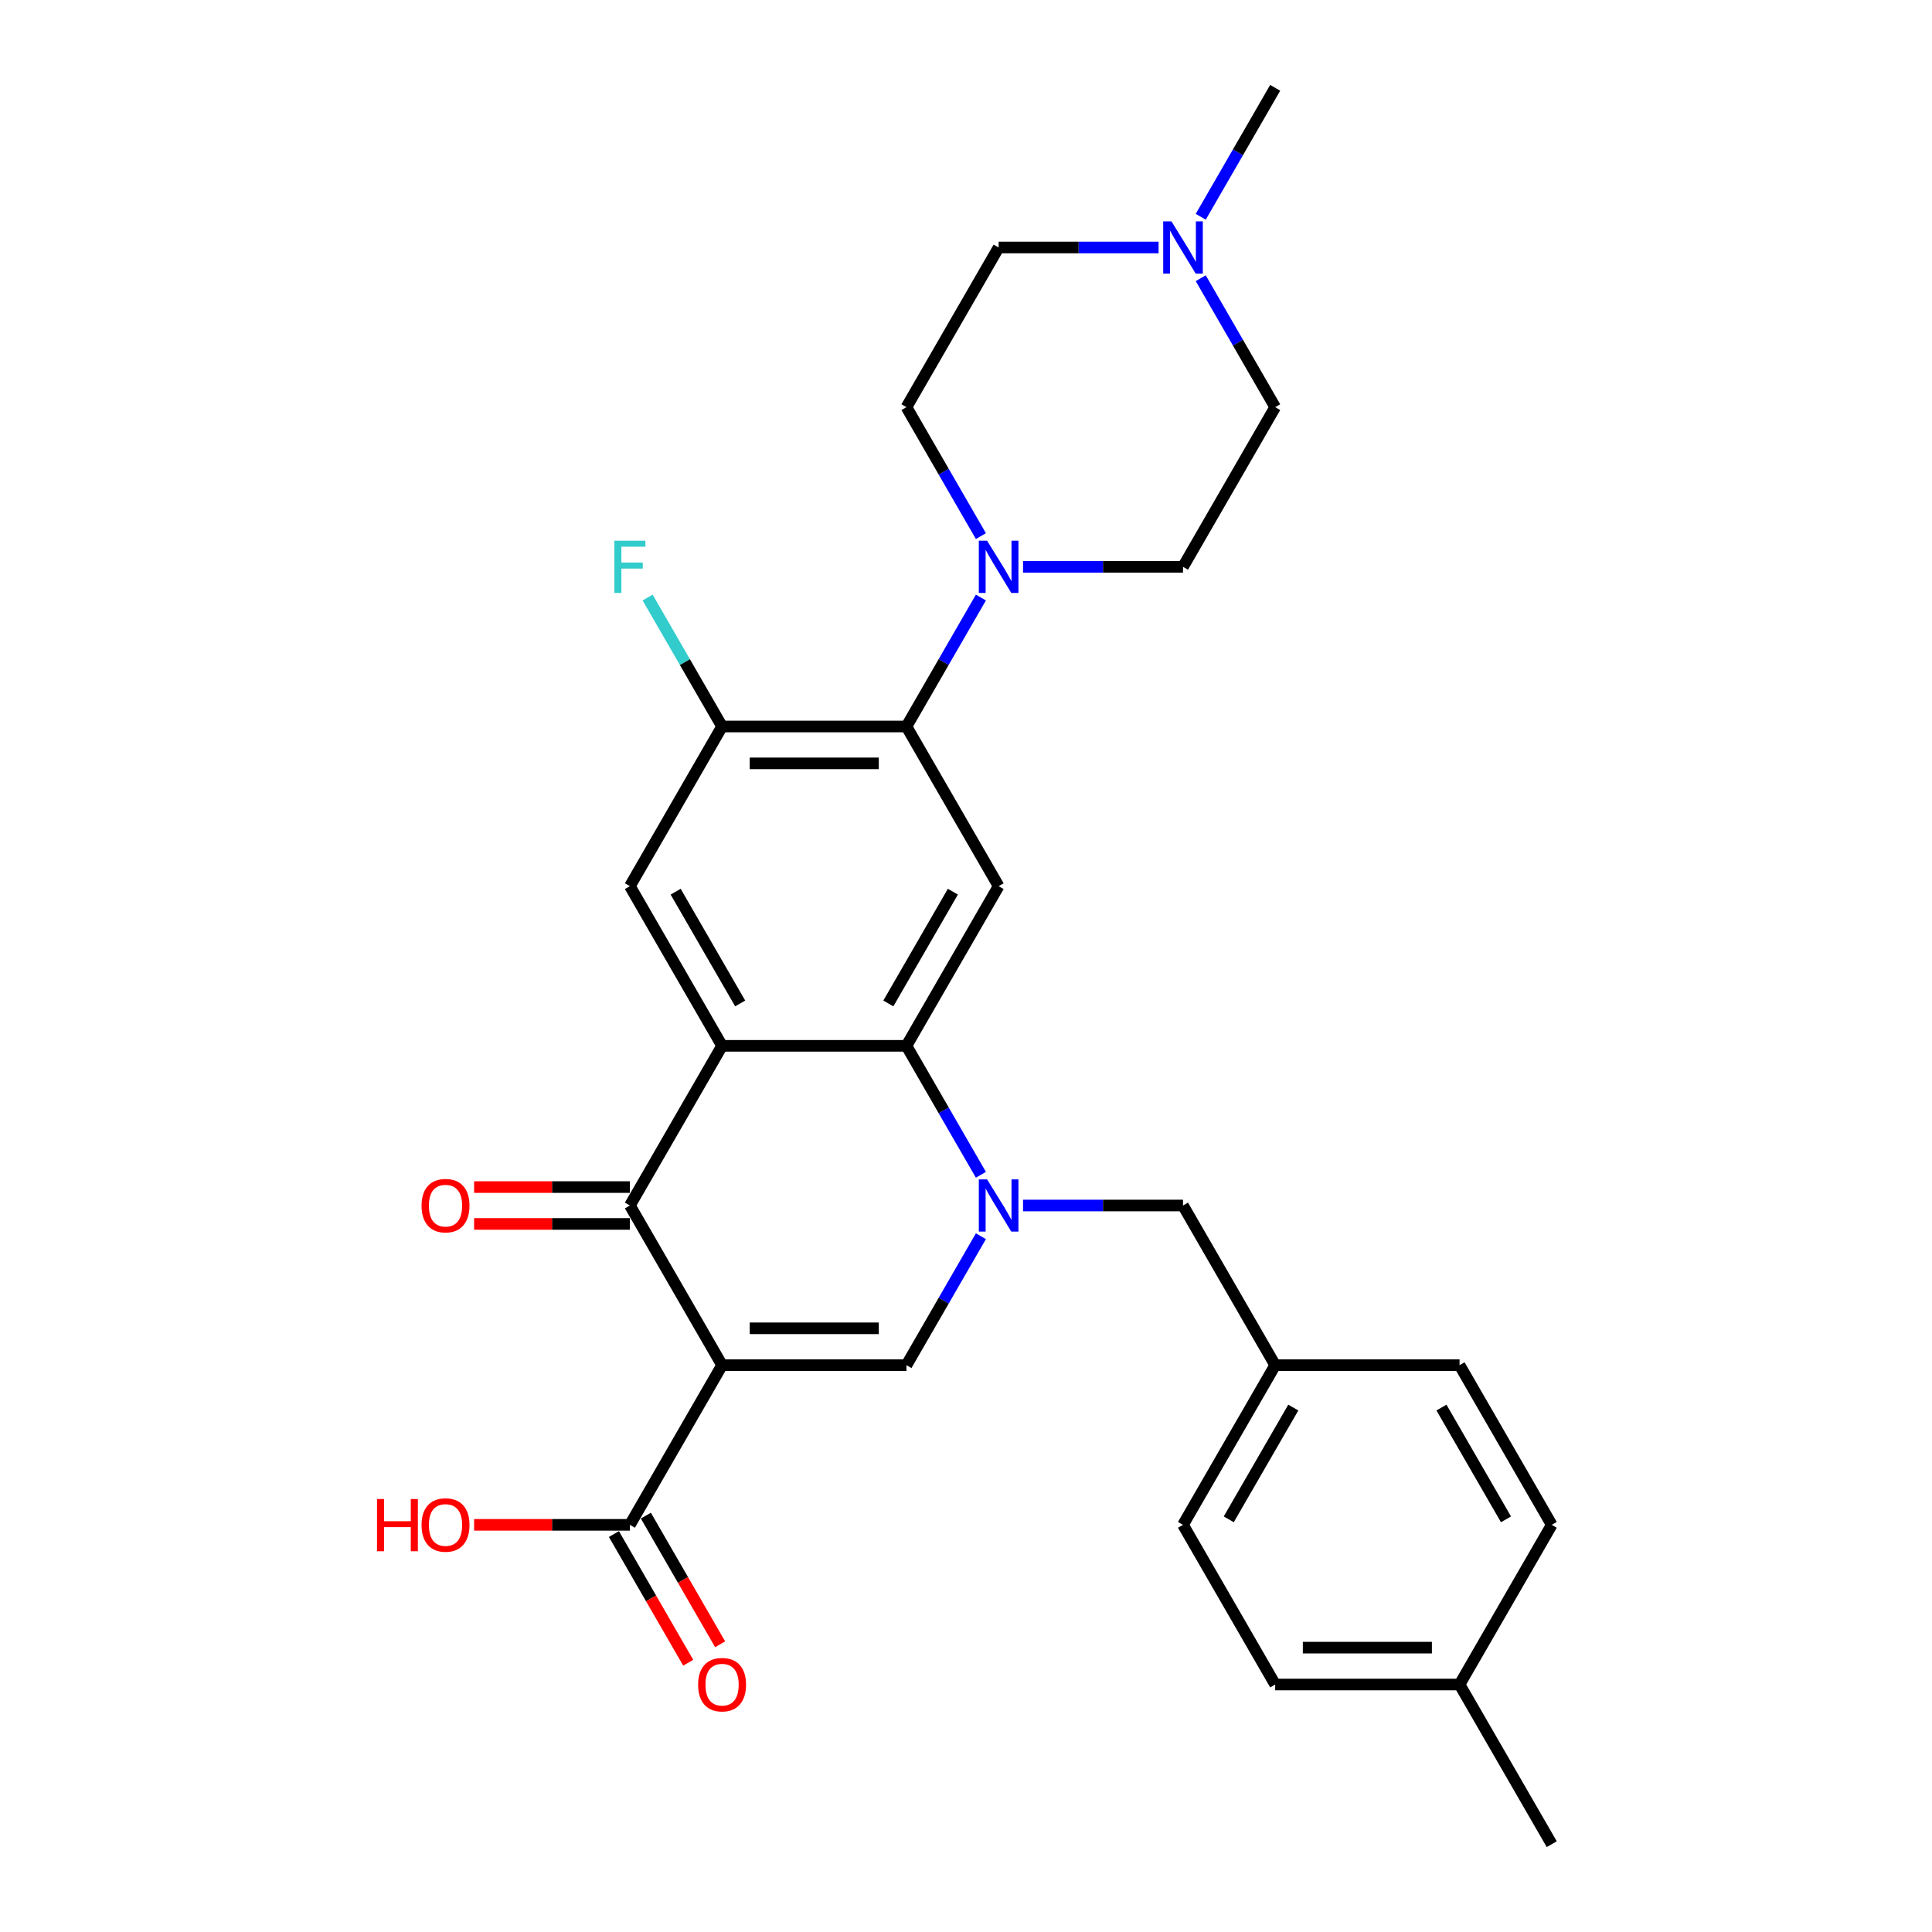 <?xml version='1.0' encoding='iso-8859-1'?>
<svg version='1.1' baseProfile='full'
              xmlns='http://www.w3.org/2000/svg'
                      xmlns:rdkit='http://www.rdkit.org/xml'
                      xmlns:xlink='http://www.w3.org/1999/xlink'
                  xml:space='preserve'
width='1000px' height='1000px' viewBox='0 0 1000 1000'>
<!-- END OF HEADER -->
<rect style='opacity:1.0;fill:#FFFFFF;stroke:none' width='1000' height='1000' x='0' y='0'> </rect>
<path class='bond-2' d='M 373.746,706.612 L 326.031,623.967' style='fill:none;fill-rule:evenodd;stroke:#000000;stroke-width:6px;stroke-linecap:butt;stroke-linejoin:miter;stroke-opacity:1' />
<path class='bond-4' d='M 373.746,706.612 L 469.176,706.612' style='fill:none;fill-rule:evenodd;stroke:#000000;stroke-width:6px;stroke-linecap:butt;stroke-linejoin:miter;stroke-opacity:1' />
<path class='bond-4' d='M 388.061,687.526 L 454.862,687.526' style='fill:none;fill-rule:evenodd;stroke:#000000;stroke-width:6px;stroke-linecap:butt;stroke-linejoin:miter;stroke-opacity:1' />
<path class='bond-9' d='M 373.746,706.612 L 326.031,789.256' style='fill:none;fill-rule:evenodd;stroke:#000000;stroke-width:6px;stroke-linecap:butt;stroke-linejoin:miter;stroke-opacity:1' />
<path class='bond-0' d='M 507.712,639.866 L 488.444,673.239' style='fill:none;fill-rule:evenodd;stroke:#0000FF;stroke-width:6px;stroke-linecap:butt;stroke-linejoin:miter;stroke-opacity:1' />
<path class='bond-0' d='M 488.444,673.239 L 469.176,706.612' style='fill:none;fill-rule:evenodd;stroke:#000000;stroke-width:6px;stroke-linecap:butt;stroke-linejoin:miter;stroke-opacity:1' />
<path class='bond-3' d='M 507.712,608.068 L 488.444,574.695' style='fill:none;fill-rule:evenodd;stroke:#0000FF;stroke-width:6px;stroke-linecap:butt;stroke-linejoin:miter;stroke-opacity:1' />
<path class='bond-3' d='M 488.444,574.695 L 469.176,541.322' style='fill:none;fill-rule:evenodd;stroke:#000000;stroke-width:6px;stroke-linecap:butt;stroke-linejoin:miter;stroke-opacity:1' />
<path class='bond-11' d='M 529.526,623.967 L 570.923,623.967' style='fill:none;fill-rule:evenodd;stroke:#0000FF;stroke-width:6px;stroke-linecap:butt;stroke-linejoin:miter;stroke-opacity:1' />
<path class='bond-11' d='M 570.923,623.967 L 612.321,623.967' style='fill:none;fill-rule:evenodd;stroke:#000000;stroke-width:6px;stroke-linecap:butt;stroke-linejoin:miter;stroke-opacity:1' />
<path class='bond-1' d='M 373.746,541.322 L 326.031,623.967' style='fill:none;fill-rule:evenodd;stroke:#000000;stroke-width:6px;stroke-linecap:butt;stroke-linejoin:miter;stroke-opacity:1' />
<path class='bond-7' d='M 373.746,541.322 L 326.031,458.678' style='fill:none;fill-rule:evenodd;stroke:#000000;stroke-width:6px;stroke-linecap:butt;stroke-linejoin:miter;stroke-opacity:1' />
<path class='bond-7' d='M 383.118,519.383 L 349.717,461.531' style='fill:none;fill-rule:evenodd;stroke:#000000;stroke-width:6px;stroke-linecap:butt;stroke-linejoin:miter;stroke-opacity:1' />
<path class='bond-29' d='M 373.746,541.322 L 469.176,541.322' style='fill:none;fill-rule:evenodd;stroke:#000000;stroke-width:6px;stroke-linecap:butt;stroke-linejoin:miter;stroke-opacity:1' />
<path class='bond-13' d='M 326.031,614.424 L 285.712,614.424' style='fill:none;fill-rule:evenodd;stroke:#000000;stroke-width:6px;stroke-linecap:butt;stroke-linejoin:miter;stroke-opacity:1' />
<path class='bond-13' d='M 285.712,614.424 L 245.393,614.424' style='fill:none;fill-rule:evenodd;stroke:#FF0000;stroke-width:6px;stroke-linecap:butt;stroke-linejoin:miter;stroke-opacity:1' />
<path class='bond-13' d='M 326.031,633.51 L 285.712,633.51' style='fill:none;fill-rule:evenodd;stroke:#000000;stroke-width:6px;stroke-linecap:butt;stroke-linejoin:miter;stroke-opacity:1' />
<path class='bond-13' d='M 285.712,633.51 L 245.393,633.51' style='fill:none;fill-rule:evenodd;stroke:#FF0000;stroke-width:6px;stroke-linecap:butt;stroke-linejoin:miter;stroke-opacity:1' />
<path class='bond-5' d='M 469.176,541.322 L 516.891,458.678' style='fill:none;fill-rule:evenodd;stroke:#000000;stroke-width:6px;stroke-linecap:butt;stroke-linejoin:miter;stroke-opacity:1' />
<path class='bond-5' d='M 459.804,519.383 L 493.205,461.531' style='fill:none;fill-rule:evenodd;stroke:#000000;stroke-width:6px;stroke-linecap:butt;stroke-linejoin:miter;stroke-opacity:1' />
<path class='bond-6' d='M 516.891,458.678 L 469.176,376.033' style='fill:none;fill-rule:evenodd;stroke:#000000;stroke-width:6px;stroke-linecap:butt;stroke-linejoin:miter;stroke-opacity:1' />
<path class='bond-8' d='M 469.176,376.033 L 488.444,342.66' style='fill:none;fill-rule:evenodd;stroke:#000000;stroke-width:6px;stroke-linecap:butt;stroke-linejoin:miter;stroke-opacity:1' />
<path class='bond-8' d='M 488.444,342.66 L 507.712,309.287' style='fill:none;fill-rule:evenodd;stroke:#0000FF;stroke-width:6px;stroke-linecap:butt;stroke-linejoin:miter;stroke-opacity:1' />
<path class='bond-30' d='M 469.176,376.033 L 373.746,376.033' style='fill:none;fill-rule:evenodd;stroke:#000000;stroke-width:6px;stroke-linecap:butt;stroke-linejoin:miter;stroke-opacity:1' />
<path class='bond-30' d='M 454.862,395.119 L 388.061,395.119' style='fill:none;fill-rule:evenodd;stroke:#000000;stroke-width:6px;stroke-linecap:butt;stroke-linejoin:miter;stroke-opacity:1' />
<path class='bond-10' d='M 326.031,458.678 L 373.746,376.033' style='fill:none;fill-rule:evenodd;stroke:#000000;stroke-width:6px;stroke-linecap:butt;stroke-linejoin:miter;stroke-opacity:1' />
<path class='bond-14' d='M 507.712,277.49 L 488.444,244.117' style='fill:none;fill-rule:evenodd;stroke:#0000FF;stroke-width:6px;stroke-linecap:butt;stroke-linejoin:miter;stroke-opacity:1' />
<path class='bond-14' d='M 488.444,244.117 L 469.176,210.744' style='fill:none;fill-rule:evenodd;stroke:#000000;stroke-width:6px;stroke-linecap:butt;stroke-linejoin:miter;stroke-opacity:1' />
<path class='bond-15' d='M 529.526,293.388 L 570.923,293.388' style='fill:none;fill-rule:evenodd;stroke:#0000FF;stroke-width:6px;stroke-linecap:butt;stroke-linejoin:miter;stroke-opacity:1' />
<path class='bond-15' d='M 570.923,293.388 L 612.321,293.388' style='fill:none;fill-rule:evenodd;stroke:#000000;stroke-width:6px;stroke-linecap:butt;stroke-linejoin:miter;stroke-opacity:1' />
<path class='bond-16' d='M 317.767,794.028 L 336.991,827.324' style='fill:none;fill-rule:evenodd;stroke:#000000;stroke-width:6px;stroke-linecap:butt;stroke-linejoin:miter;stroke-opacity:1' />
<path class='bond-16' d='M 336.991,827.324 L 356.215,860.621' style='fill:none;fill-rule:evenodd;stroke:#FF0000;stroke-width:6px;stroke-linecap:butt;stroke-linejoin:miter;stroke-opacity:1' />
<path class='bond-16' d='M 334.296,784.485 L 353.52,817.781' style='fill:none;fill-rule:evenodd;stroke:#000000;stroke-width:6px;stroke-linecap:butt;stroke-linejoin:miter;stroke-opacity:1' />
<path class='bond-16' d='M 353.52,817.781 L 372.743,851.078' style='fill:none;fill-rule:evenodd;stroke:#FF0000;stroke-width:6px;stroke-linecap:butt;stroke-linejoin:miter;stroke-opacity:1' />
<path class='bond-21' d='M 326.031,789.256 L 285.712,789.256' style='fill:none;fill-rule:evenodd;stroke:#000000;stroke-width:6px;stroke-linecap:butt;stroke-linejoin:miter;stroke-opacity:1' />
<path class='bond-21' d='M 285.712,789.256 L 245.393,789.256' style='fill:none;fill-rule:evenodd;stroke:#FF0000;stroke-width:6px;stroke-linecap:butt;stroke-linejoin:miter;stroke-opacity:1' />
<path class='bond-19' d='M 373.746,376.033 L 354.478,342.66' style='fill:none;fill-rule:evenodd;stroke:#000000;stroke-width:6px;stroke-linecap:butt;stroke-linejoin:miter;stroke-opacity:1' />
<path class='bond-19' d='M 354.478,342.66 L 335.21,309.287' style='fill:none;fill-rule:evenodd;stroke:#33CCCC;stroke-width:6px;stroke-linecap:butt;stroke-linejoin:miter;stroke-opacity:1' />
<path class='bond-20' d='M 612.321,623.967 L 660.036,706.612' style='fill:none;fill-rule:evenodd;stroke:#000000;stroke-width:6px;stroke-linecap:butt;stroke-linejoin:miter;stroke-opacity:1' />
<path class='bond-12' d='M 621.5,143.998 L 640.768,177.371' style='fill:none;fill-rule:evenodd;stroke:#0000FF;stroke-width:6px;stroke-linecap:butt;stroke-linejoin:miter;stroke-opacity:1' />
<path class='bond-12' d='M 640.768,177.371 L 660.036,210.744' style='fill:none;fill-rule:evenodd;stroke:#000000;stroke-width:6px;stroke-linecap:butt;stroke-linejoin:miter;stroke-opacity:1' />
<path class='bond-27' d='M 621.5,112.201 L 640.768,78.828' style='fill:none;fill-rule:evenodd;stroke:#0000FF;stroke-width:6px;stroke-linecap:butt;stroke-linejoin:miter;stroke-opacity:1' />
<path class='bond-27' d='M 640.768,78.828 L 660.036,45.455' style='fill:none;fill-rule:evenodd;stroke:#000000;stroke-width:6px;stroke-linecap:butt;stroke-linejoin:miter;stroke-opacity:1' />
<path class='bond-32' d='M 599.686,128.099 L 558.288,128.099' style='fill:none;fill-rule:evenodd;stroke:#0000FF;stroke-width:6px;stroke-linecap:butt;stroke-linejoin:miter;stroke-opacity:1' />
<path class='bond-32' d='M 558.288,128.099 L 516.891,128.099' style='fill:none;fill-rule:evenodd;stroke:#000000;stroke-width:6px;stroke-linecap:butt;stroke-linejoin:miter;stroke-opacity:1' />
<path class='bond-18' d='M 469.176,210.744 L 516.891,128.099' style='fill:none;fill-rule:evenodd;stroke:#000000;stroke-width:6px;stroke-linecap:butt;stroke-linejoin:miter;stroke-opacity:1' />
<path class='bond-17' d='M 612.321,293.388 L 660.036,210.744' style='fill:none;fill-rule:evenodd;stroke:#000000;stroke-width:6px;stroke-linecap:butt;stroke-linejoin:miter;stroke-opacity:1' />
<path class='bond-23' d='M 660.036,706.612 L 755.465,706.612' style='fill:none;fill-rule:evenodd;stroke:#000000;stroke-width:6px;stroke-linecap:butt;stroke-linejoin:miter;stroke-opacity:1' />
<path class='bond-24' d='M 660.036,706.612 L 612.321,789.256' style='fill:none;fill-rule:evenodd;stroke:#000000;stroke-width:6px;stroke-linecap:butt;stroke-linejoin:miter;stroke-opacity:1' />
<path class='bond-24' d='M 669.407,728.551 L 636.007,786.402' style='fill:none;fill-rule:evenodd;stroke:#000000;stroke-width:6px;stroke-linecap:butt;stroke-linejoin:miter;stroke-opacity:1' />
<path class='bond-22' d='M 755.465,871.901 L 660.036,871.901' style='fill:none;fill-rule:evenodd;stroke:#000000;stroke-width:6px;stroke-linecap:butt;stroke-linejoin:miter;stroke-opacity:1' />
<path class='bond-22' d='M 741.151,852.815 L 674.35,852.815' style='fill:none;fill-rule:evenodd;stroke:#000000;stroke-width:6px;stroke-linecap:butt;stroke-linejoin:miter;stroke-opacity:1' />
<path class='bond-28' d='M 755.465,871.901 L 803.18,954.545' style='fill:none;fill-rule:evenodd;stroke:#000000;stroke-width:6px;stroke-linecap:butt;stroke-linejoin:miter;stroke-opacity:1' />
<path class='bond-31' d='M 755.465,871.901 L 803.18,789.256' style='fill:none;fill-rule:evenodd;stroke:#000000;stroke-width:6px;stroke-linecap:butt;stroke-linejoin:miter;stroke-opacity:1' />
<path class='bond-26' d='M 755.465,706.612 L 803.18,789.256' style='fill:none;fill-rule:evenodd;stroke:#000000;stroke-width:6px;stroke-linecap:butt;stroke-linejoin:miter;stroke-opacity:1' />
<path class='bond-26' d='M 746.094,728.551 L 779.494,786.402' style='fill:none;fill-rule:evenodd;stroke:#000000;stroke-width:6px;stroke-linecap:butt;stroke-linejoin:miter;stroke-opacity:1' />
<path class='bond-25' d='M 612.321,789.256 L 660.036,871.901' style='fill:none;fill-rule:evenodd;stroke:#000000;stroke-width:6px;stroke-linecap:butt;stroke-linejoin:miter;stroke-opacity:1' />
<path  class='atom-1' d='M 510.917 610.454
L 519.773 624.769
Q 520.651 626.181, 522.063 628.738
Q 523.476 631.296, 523.552 631.449
L 523.552 610.454
L 527.14 610.454
L 527.14 637.48
L 523.437 637.48
L 513.933 621.829
Q 512.826 619.997, 511.642 617.898
Q 510.497 615.798, 510.154 615.149
L 510.154 637.48
L 506.642 637.48
L 506.642 610.454
L 510.917 610.454
' fill='#0000FF'/>
<path  class='atom-9' d='M 510.917 279.876
L 519.773 294.19
Q 520.651 295.602, 522.063 298.16
Q 523.476 300.717, 523.552 300.87
L 523.552 279.876
L 527.14 279.876
L 527.14 306.901
L 523.437 306.901
L 513.933 291.251
Q 512.826 289.419, 511.642 287.319
Q 510.497 285.22, 510.154 284.571
L 510.154 306.901
L 506.642 306.901
L 506.642 279.876
L 510.917 279.876
' fill='#0000FF'/>
<path  class='atom-13' d='M 606.347 114.586
L 615.203 128.901
Q 616.081 130.313, 617.493 132.871
Q 618.905 135.428, 618.982 135.581
L 618.982 114.586
L 622.57 114.586
L 622.57 141.612
L 618.867 141.612
L 609.362 125.962
Q 608.255 124.129, 607.072 122.03
Q 605.927 119.93, 605.583 119.281
L 605.583 141.612
L 602.072 141.612
L 602.072 114.586
L 606.347 114.586
' fill='#0000FF'/>
<path  class='atom-14' d='M 218.196 624.043
Q 218.196 617.554, 221.402 613.928
Q 224.609 610.301, 230.602 610.301
Q 236.595 610.301, 239.801 613.928
Q 243.007 617.554, 243.007 624.043
Q 243.007 630.609, 239.763 634.35
Q 236.518 638.052, 230.602 638.052
Q 224.647 638.052, 221.402 634.35
Q 218.196 630.647, 218.196 624.043
M 230.602 634.999
Q 234.724 634.999, 236.938 632.25
Q 239.19 629.464, 239.19 624.043
Q 239.19 618.737, 236.938 616.065
Q 234.724 613.355, 230.602 613.355
Q 226.479 613.355, 224.227 616.027
Q 222.013 618.699, 222.013 624.043
Q 222.013 629.502, 224.227 632.25
Q 226.479 634.999, 230.602 634.999
' fill='#FF0000'/>
<path  class='atom-17' d='M 361.34 871.977
Q 361.34 865.488, 364.547 861.862
Q 367.753 858.235, 373.746 858.235
Q 379.739 858.235, 382.946 861.862
Q 386.152 865.488, 386.152 871.977
Q 386.152 878.543, 382.907 882.284
Q 379.663 885.986, 373.746 885.986
Q 367.791 885.986, 364.547 882.284
Q 361.34 878.581, 361.34 871.977
M 373.746 882.933
Q 377.869 882.933, 380.083 880.184
Q 382.335 877.398, 382.335 871.977
Q 382.335 866.671, 380.083 863.999
Q 377.869 861.289, 373.746 861.289
Q 369.624 861.289, 367.372 863.961
Q 365.158 866.633, 365.158 871.977
Q 365.158 877.436, 367.372 880.184
Q 369.624 882.933, 373.746 882.933
' fill='#FF0000'/>
<path  class='atom-20' d='M 317.996 279.876
L 334.067 279.876
L 334.067 282.967
L 321.622 282.967
L 321.622 291.174
L 332.692 291.174
L 332.692 294.305
L 321.622 294.305
L 321.622 306.901
L 317.996 306.901
L 317.996 279.876
' fill='#33CCCC'/>
<path  class='atom-22' d='M 195.14 775.896
L 198.804 775.896
L 198.804 787.386
L 212.623 787.386
L 212.623 775.896
L 216.287 775.896
L 216.287 802.922
L 212.623 802.922
L 212.623 790.44
L 198.804 790.44
L 198.804 802.922
L 195.14 802.922
L 195.14 775.896
' fill='#FF0000'/>
<path  class='atom-22' d='M 218.196 789.333
Q 218.196 782.843, 221.402 779.217
Q 224.609 775.591, 230.602 775.591
Q 236.595 775.591, 239.801 779.217
Q 243.007 782.843, 243.007 789.333
Q 243.007 795.898, 239.763 799.639
Q 236.518 803.342, 230.602 803.342
Q 224.647 803.342, 221.402 799.639
Q 218.196 795.936, 218.196 789.333
M 230.602 800.288
Q 234.724 800.288, 236.938 797.54
Q 239.19 794.753, 239.19 789.333
Q 239.19 784.027, 236.938 781.355
Q 234.724 778.644, 230.602 778.644
Q 226.479 778.644, 224.227 781.316
Q 222.013 783.988, 222.013 789.333
Q 222.013 794.791, 224.227 797.54
Q 226.479 800.288, 230.602 800.288
' fill='#FF0000'/>
</svg>

